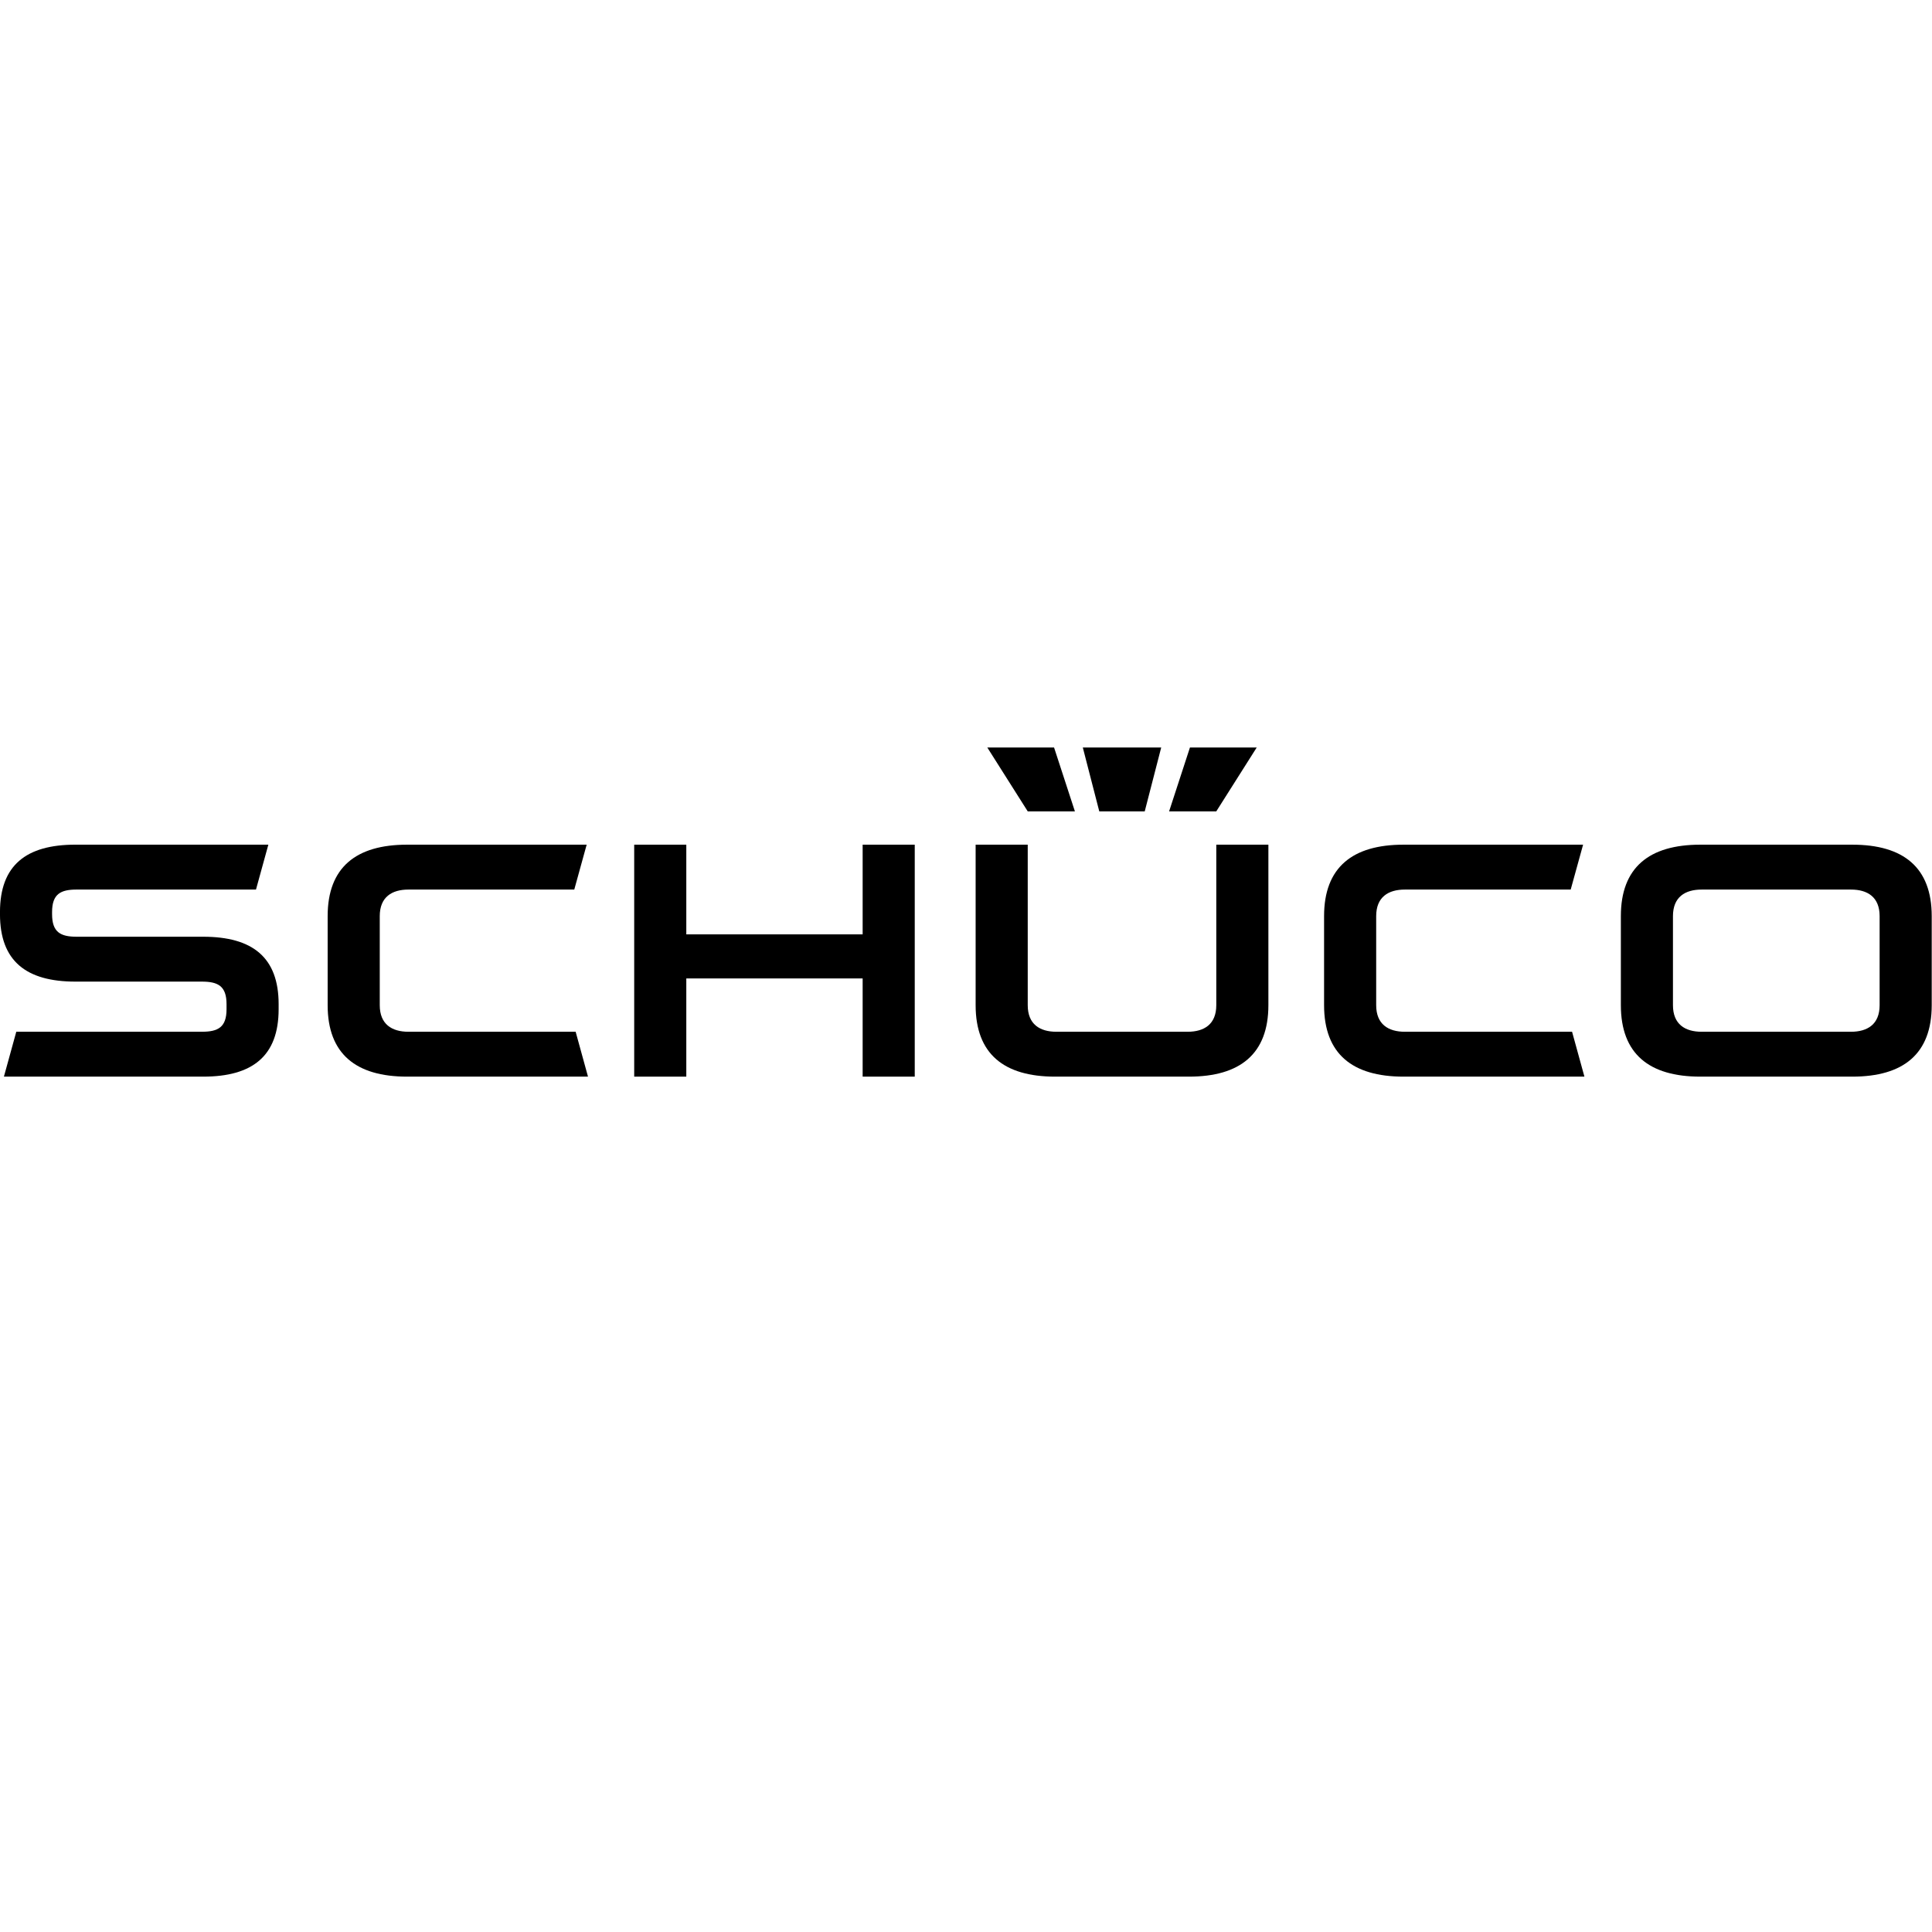 <?xml version="1.0" encoding="UTF-8" standalone="no"?>
<!-- Generator: Adobe Illustrator 17.1.0, SVG Export Plug-In . SVG Version: 6.00 Build 0)  -->

<svg
   version="1.1"
   id="Ebene_1"
   x="0px"
   y="0px"
   viewBox="108 -2.5 215 215"
   enable-background="new 108 -2.5 215 37"
   xml:space="preserve"
   sodipodi:docname="schueco-logo-white-svg-data.svg"
   width="215"
   height="215"
   xmlns:inkscape="http://www.inkscape.org/namespaces/inkscape"
   xmlns:sodipodi="http://sodipodi.sourceforge.net/DTD/sodipodi-0.dtd"
   xmlns="http://www.w3.org/2000/svg"
   xmlns:svg="http://www.w3.org/2000/svg"><defs
   id="defs7" /><sodipodi:namedview
   id="namedview7"
   pagecolor="#ffffff"
   bordercolor="#000000"
   borderopacity="0.25"
   inkscape:showpageshadow="2"
   inkscape:pageopacity="0.0"
   inkscape:pagecheckerboard="0"
   inkscape:deskcolor="#d1d1d1"
   showgrid="false" />&#10;<g
   id="g7"
   transform="translate(0,82.812)">&#10;	<path
   d="m 139.007,26.994 c 0,5.211 -2.909,7.506 -8.394,7.506 h -22.178 l 1.377,-4.995 h 20.651 c 1.799,0 2.747,-0.494 2.747,-2.511 v -0.557 c 0,-2.016 -0.947,-2.511 -2.747,-2.511 h -14.071 c -5.486,0 -8.394,-2.294 -8.394,-7.506 v -0.228 c 0,-5.211 2.908,-7.506 8.394,-7.506 h 21.471 l -1.376,4.995 h -19.945 c -1.799,0 -2.747,0.494 -2.747,2.511 v 0.228 c 0,2.016 0.947,2.511 2.747,2.511 h 14.071 c 5.486,0 8.394,2.294 8.394,7.506 z"
   style="fill:#000000"
   id="path1" />&#10;	<path
   d="m 173.434,34.5 h -20.132 c -5.679,0 -8.84,-2.523 -8.84,-7.951 v -9.911 c 0,-5.428 3.16,-7.951 8.84,-7.951 h 19.984 l -1.379,4.995 h -18.454 c -1.847,0 -3.192,0.833 -3.192,2.956 v 9.911 c 0,2.123 1.345,2.957 3.192,2.957 h 18.607 z"
   style="fill:#000000"
   id="path2" />&#10;	<polygon
   points="209.796,8.687 209.796,34.5 203.999,34.5 203.999,23.572 184.374,23.572 184.374,34.5 178.576,34.5 178.576,8.687 184.374,8.687 184.374,18.668 203.999,18.668 203.999,8.687 "
   style="fill:#000000"
   id="polygon2" />&#10;	<path
   d="m 284.32,34.5 h -20.132 c -5.679,0 -8.84,-2.523 -8.84,-7.951 v -9.911 c 0,-5.428 3.16,-7.951 8.84,-7.951 h 19.984 l -1.379,4.995 h -18.454 c -1.847,0 -3.192,0.833 -3.192,2.956 v 9.911 c 0,2.123 1.345,2.957 3.192,2.957 h 18.607 z"
   style="fill:#000000"
   id="path3" />&#10;	<path
   d="M 216.572,26.549 V 8.687 h 5.798 v 17.862 c 0,2.123 1.345,2.957 3.192,2.957 h 14.599 c 1.847,0 3.192,-0.833 3.192,-2.957 V 8.687 h 5.798 v 17.862 c 0,5.428 -3.159,7.951 -8.84,7.951 h -14.899 c -5.68,0 -8.84,-2.522 -8.84,-7.951 z"
   style="fill:#000000"
   id="path4" />&#10;	<path
   d="m 317.171,26.549 v -9.911 c 0,-2.123 -1.345,-2.956 -3.192,-2.956 h -16.614 c -1.847,0 -3.192,0.833 -3.192,2.956 v 9.911 c 0,2.123 1.345,2.957 3.192,2.957 h 16.614 c 1.848,0 3.192,-0.833 3.192,-2.957 z m -3.042,7.951 h -16.914 c -5.679,0 -8.84,-2.523 -8.84,-7.951 v -9.911 c 0,-5.428 3.16,-7.951 8.84,-7.951 h 16.914 c 5.679,0 8.84,2.523 8.84,7.951 v 9.911 c 0,5.428 -3.161,7.951 -8.84,7.951 z"
   style="fill:#000000"
   id="path5" />&#10;	<polygon
   points="237.223,-2.125 235.39,4.98 230.332,4.98 228.499,-2.125 "
   style="fill:#000000"
   id="polygon5" />&#10;	<polygon
   points="247.85,-2.125 243.352,4.98 238.102,4.98 240.421,-2.125 "
   style="fill:#000000"
   id="polygon6" />&#10;	<polygon
   points="225.301,-2.125 227.619,4.98 222.37,4.98 217.872,-2.125 "
   style="fill:#000000"
   id="polygon7" />&#10;</g>&#10;</svg>
